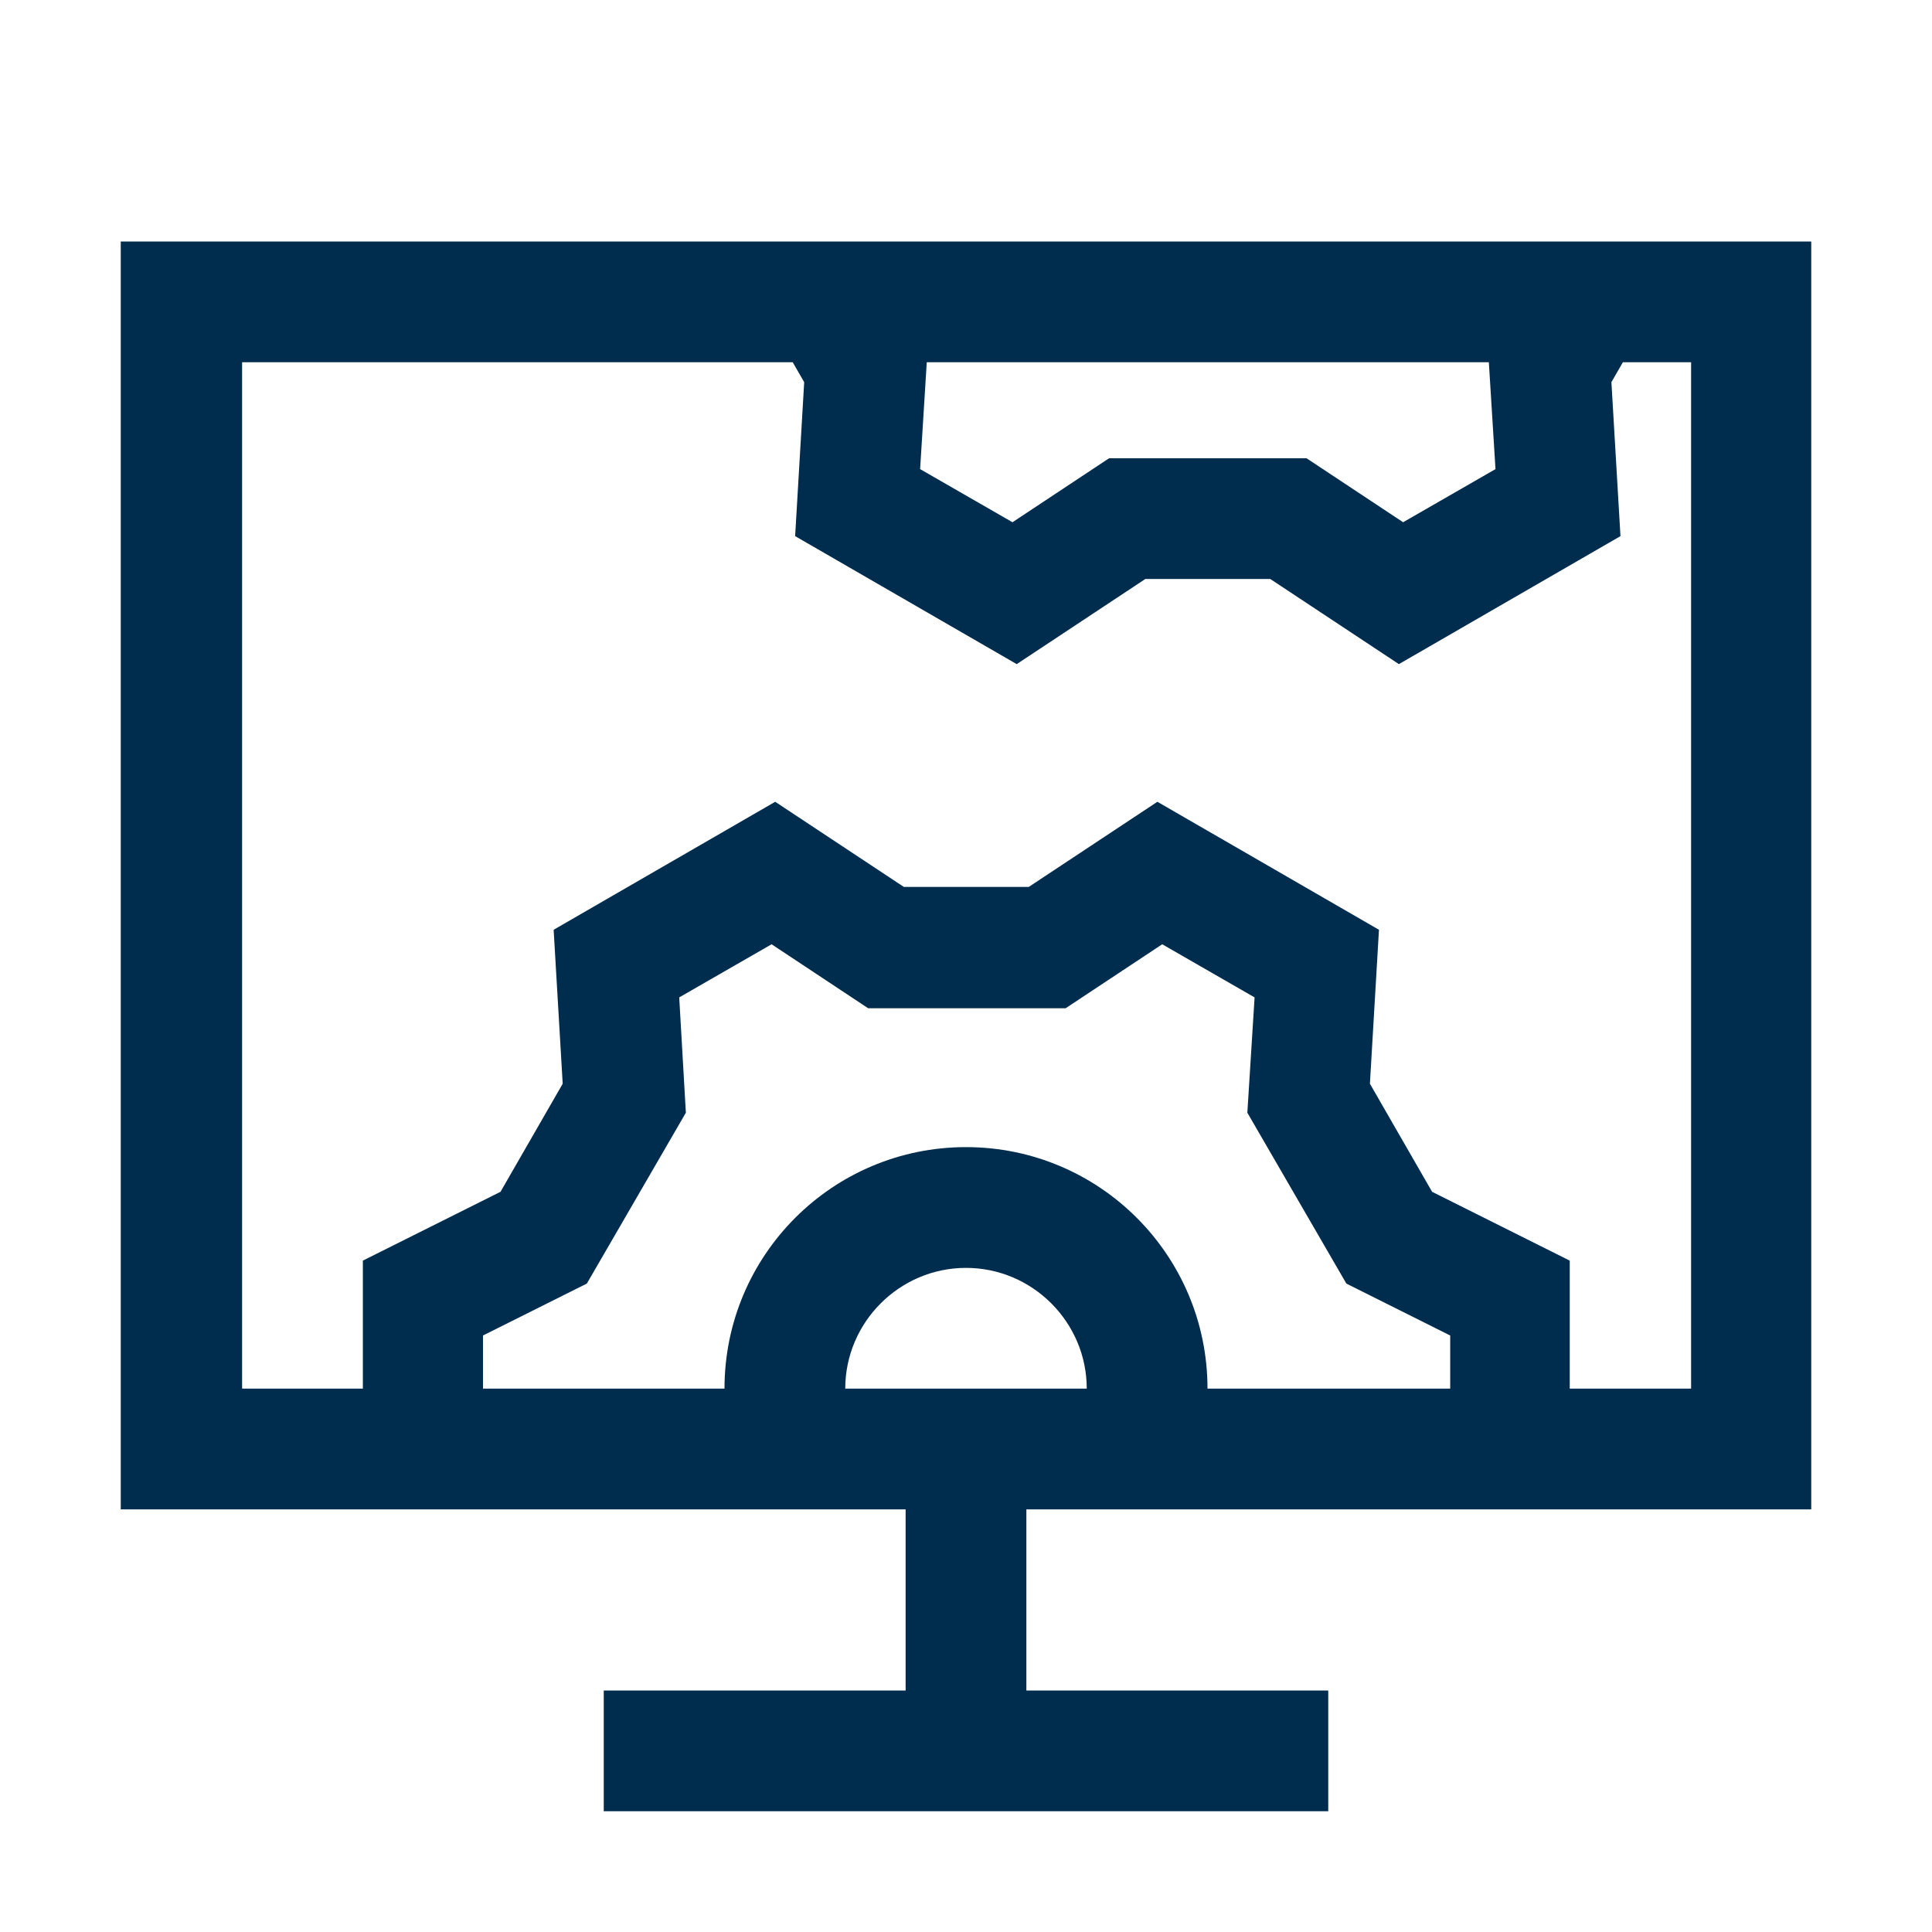 <?xml version="1.0" encoding="UTF-8"?><svg id="ICONS_HERE_" xmlns="http://www.w3.org/2000/svg" viewBox="0 0 32 32"><defs><style>.cls-1{fill:#002c4e;}</style></defs><path class="cls-1" d="M2,4V25H15v3h-5v2h12v-2h-5v-3h13V4H2Zm22.66,2l.11,1.77-1.53,.88-1.6-1.06h-3.27l-1.6,1.06-1.53-.88,.11-1.77h9.32ZM14,23c0-1.1,.9-2,2-2s2,.9,2,2h-4Zm6,0c0-2.21-1.79-4-4-4s-4,1.79-4,4h-4v-.88l1.72-.86,1.64-2.83-.11-1.91,1.53-.88,1.6,1.06h3.27l1.6-1.06,1.53,.88-.12,1.91,1.64,2.83,1.72,.86v.88h-4Zm8,0h-2v-2.12l-2.28-1.14-1.03-1.79,.15-2.55-3.67-2.12-2.13,1.41h-2.07l-2.13-1.41-3.67,2.12,.15,2.55-1.03,1.79-2.28,1.14v2.12h-2V6H13.13l.19,.33-.15,2.55,3.67,2.12,2.13-1.41h2.07l2.13,1.41,3.67-2.12-.15-2.55,.19-.33h1.13V23Z"/></svg>